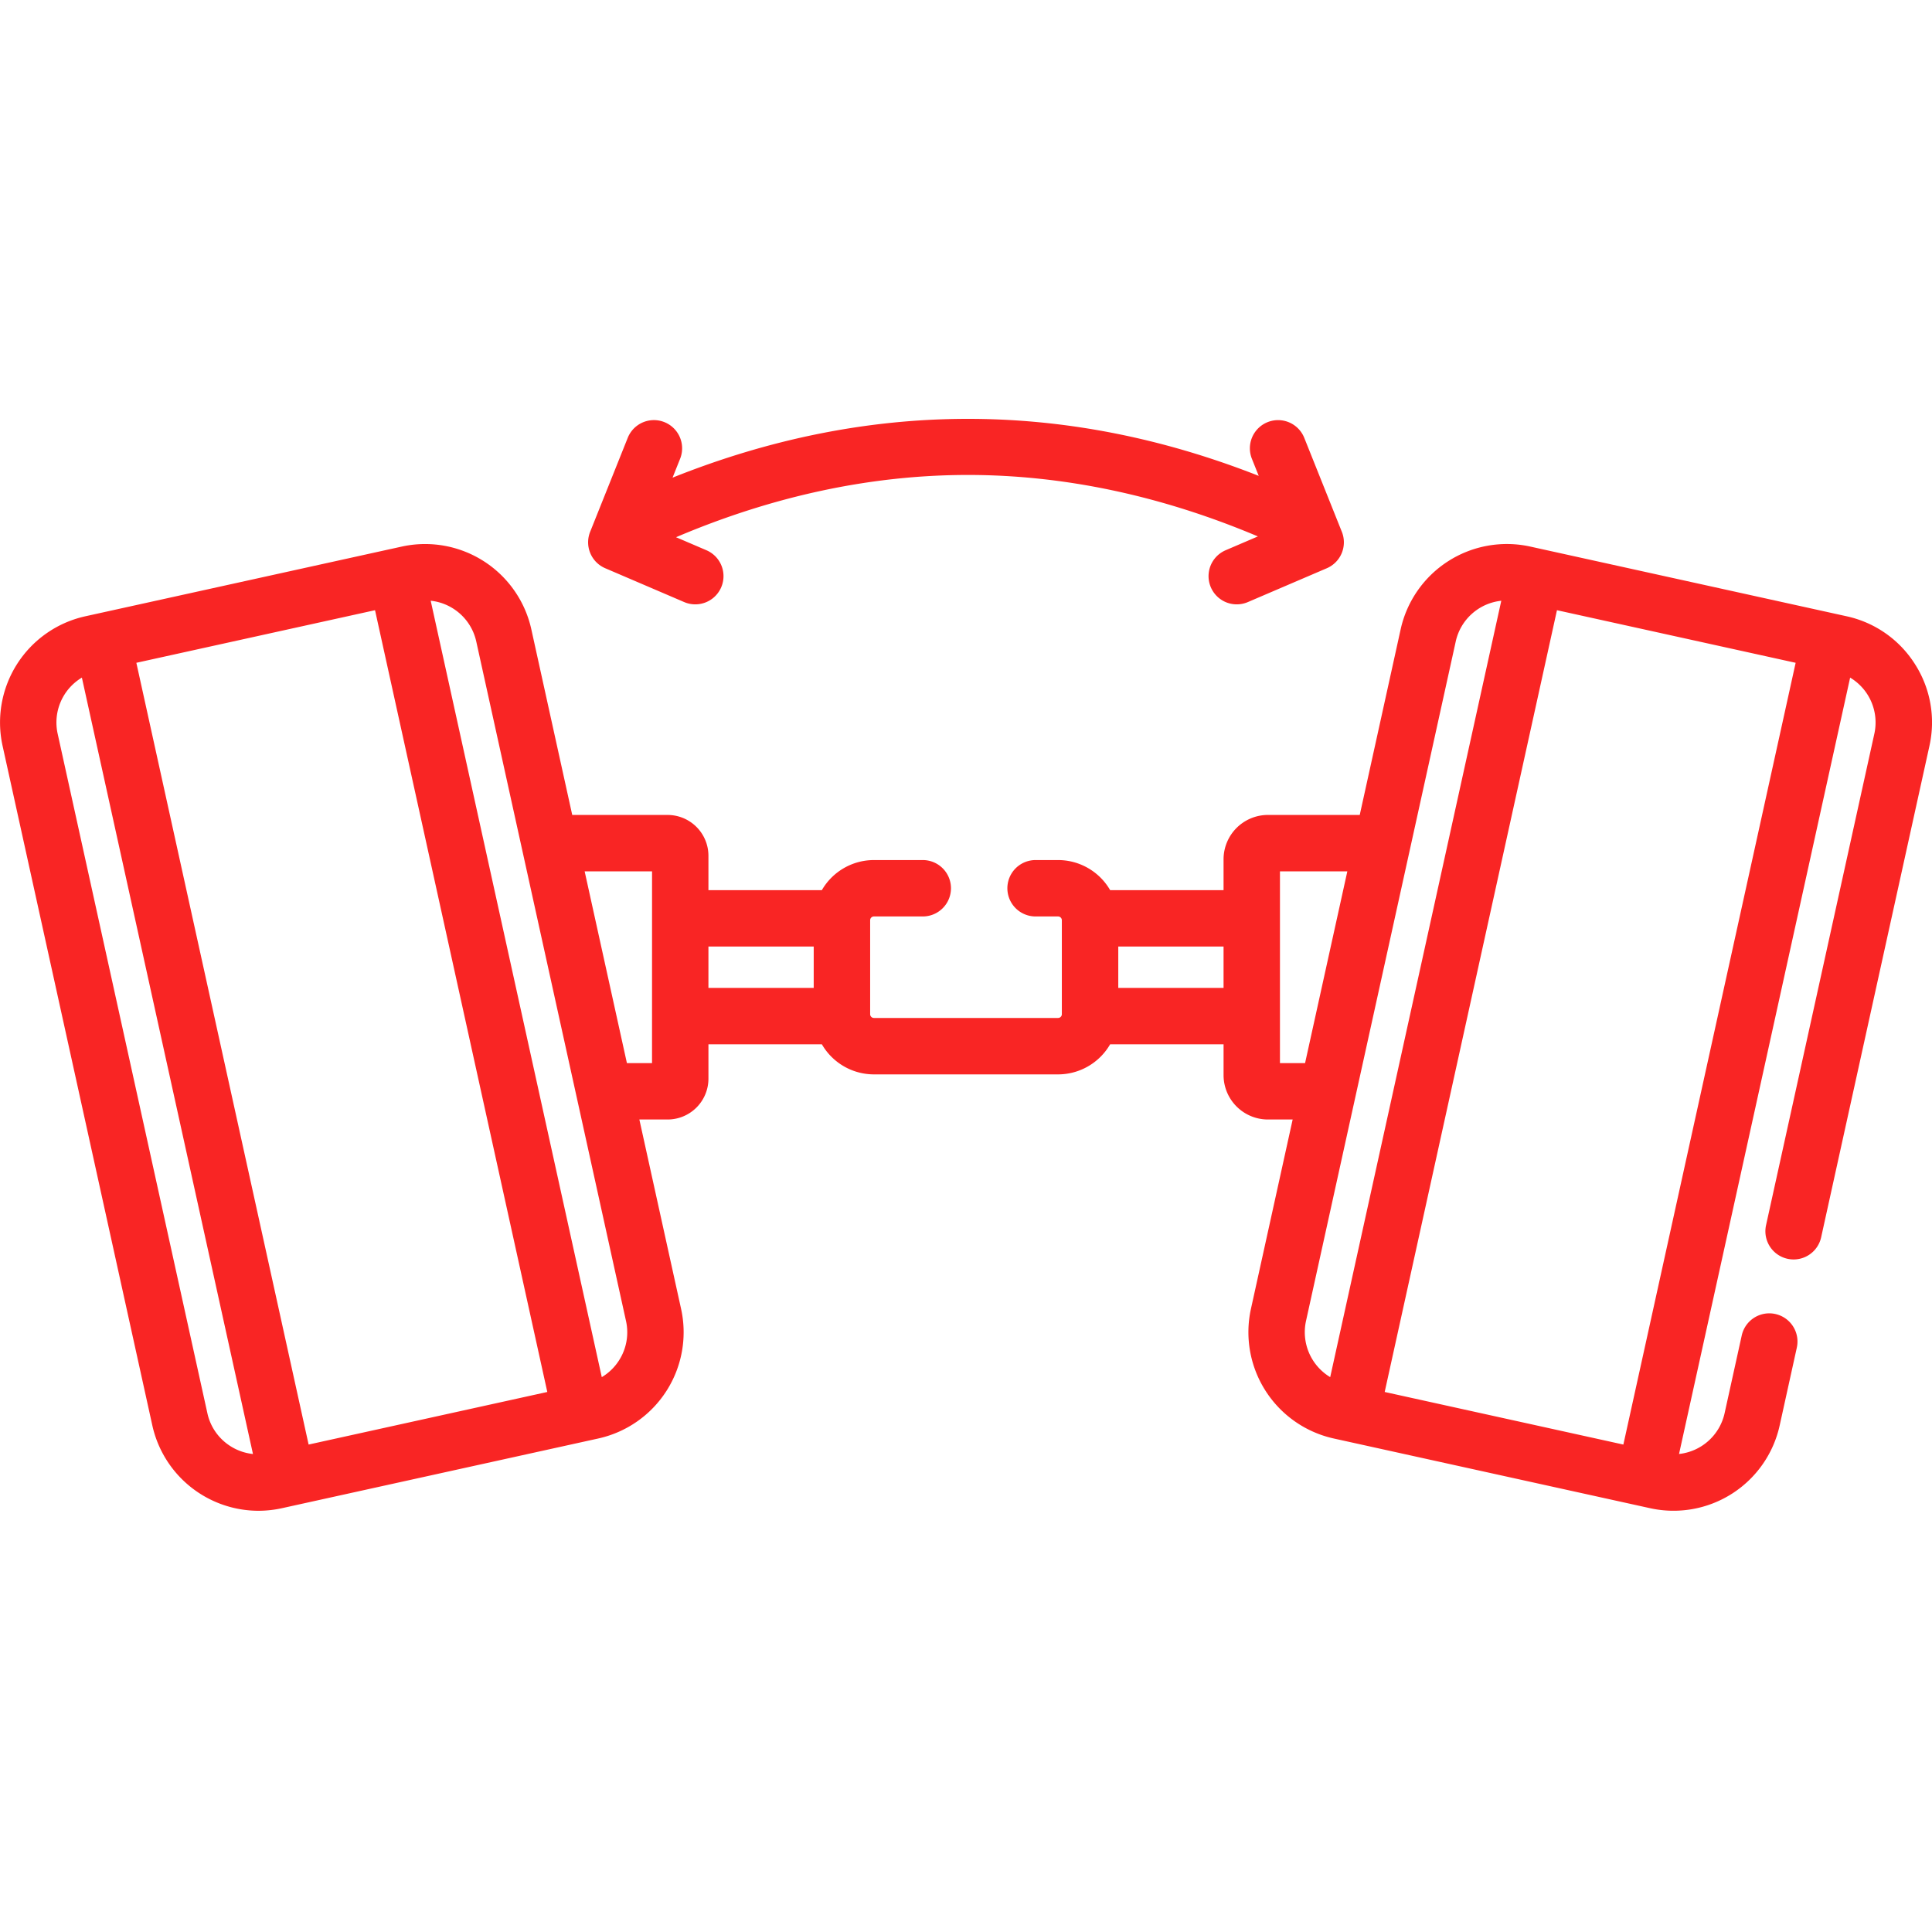 <svg xmlns="http://www.w3.org/2000/svg" xmlns:xlink="http://www.w3.org/1999/xlink" width="512" height="512" viewBox="0 0 512 512">
  <defs>
    <clipPath id="clip-wheel-aligner">
      <rect width="512" height="512"/>
    </clipPath>
  </defs>
  <g id="wheel-aligner" clip-path="url(#clip-wheel-aligner)">
    <g id="wheel-alignment" transform="translate(-0.001 -0.314)">
      <g id="Group_3145" data-name="Group 3145">
        <g id="Group_3144" data-name="Group 3144">
          <g id="Group_3143" data-name="Group 3143">
            <path id="Path_12940" data-name="Path 12940" d="M408.53,145.819l-2.989-.659,2.963.653Z" fill="#f92524"/>
            <path id="Path_12941" data-name="Path 12941" d="M507.455,176.263a28.63,28.63,0,0,0-18.088-12.631l-2.988-.659h0L408.5,145.813l-2.963-.653a28.826,28.826,0,0,0-34.354,21.948l-10.835,49.173H336.01a11.767,11.767,0,0,0-11.754,11.753v8.176H294.2a15.947,15.947,0,0,0-13.791-7.972h-5.971a7.473,7.473,0,0,0,0,14.946H280.4a1,1,0,0,1,1,1v24.9a1,1,0,0,1-1,1H231.6a1,1,0,0,1-1-1v-24.9a1,1,0,0,1,1-1h12.946a7.473,7.473,0,1,0,0-14.946H231.6A15.95,15.95,0,0,0,217.8,236.21H187.743V227.1a10.827,10.827,0,0,0-10.815-10.815H151.65l-10.835-49.173a28.828,28.828,0,0,0-34.355-21.947l-2.981.657h-.008l-.008,0L22.634,163.632A28.825,28.825,0,0,0,.687,197.986L40.366,378.053a28.856,28.856,0,0,0,28.095,22.633,29.056,29.056,0,0,0,6.26-.686l83.827-18.471a28.825,28.825,0,0,0,21.947-34.354l-11.058-50.181h7.492a10.828,10.828,0,0,0,10.816-10.815v-9.114h30.061a15.947,15.947,0,0,0,13.791,7.972h48.81a15.95,15.95,0,0,0,13.791-7.972h30.061v8.176a11.767,11.767,0,0,0,11.754,11.753h6.556l-11.058,50.181a28.858,28.858,0,0,0,21.946,34.354L437.284,400a28.806,28.806,0,0,0,34.353-21.948l4.541-20.606a7.473,7.473,0,1,0-14.6-3.216l-4.541,20.606a13.9,13.9,0,0,1-12.074,10.8L490.306,179.89a13.854,13.854,0,0,1,6.414,14.882L468.023,325a7.473,7.473,0,0,0,14.6,3.216l28.7-130.231A28.654,28.654,0,0,0,507.455,176.263ZM61.043,383.543a13.786,13.786,0,0,1-6.082-8.708L15.282,194.768A13.851,13.851,0,0,1,21.7,179.887l45.34,205.754A13.79,13.79,0,0,1,61.043,383.543Zm20.746-.408L36.136,175.961l63.252-13.938L145.041,369.2Zm82.249-22.287a13.808,13.808,0,0,1-4.558,4.422L114.14,159.512a13.875,13.875,0,0,1,12.077,10.812L165.9,350.391A13.782,13.782,0,0,1,164.038,360.848Zm8.758-78.8h-6.655l-11.2-50.819H172.8Zm42.848-19.93h-27.9V251.155h27.9Zm108.613,0h-27.9V251.155h27.9Zm14.947,19.93V231.227h17.854l-11.2,50.819Zm13.315,83.221a13.9,13.9,0,0,1-6.414-14.878l39.676-180.052,0-.012v0a13.859,13.859,0,0,1,12.075-10.807Zm77.692,17.869L366.959,369.2l45.653-207.175,63.252,13.938Z" fill="#f92524"/>
          </g>
        </g>
      </g>
      <g id="Group_3147" data-name="Group 3147">
        <g id="Group_3146" data-name="Group 3146">
          <path id="Path_12942" data-name="Path 12942" d="M355.61,141.261l-9.965-24.911a7.473,7.473,0,0,0-13.878,5.551l1.81,4.523c-51.588-20.3-103.762-20.144-155.341.473l2-5a7.473,7.473,0,0,0-13.878-5.551l-9.965,24.911a7.472,7.472,0,0,0,4,9.645l20.926,8.968a7.473,7.473,0,1,0,5.888-13.738l-8.048-3.45c25.725-10.94,51.731-16.5,77.348-16.5,25.451,0,51.286,5.487,76.849,16.288l-8.547,3.663a7.473,7.473,0,1,0,5.888,13.738l20.926-8.968A7.478,7.478,0,0,0,355.61,141.261Z" fill="#f92524"/>
        </g>
      </g>
    </g>
  </g>
</svg>
